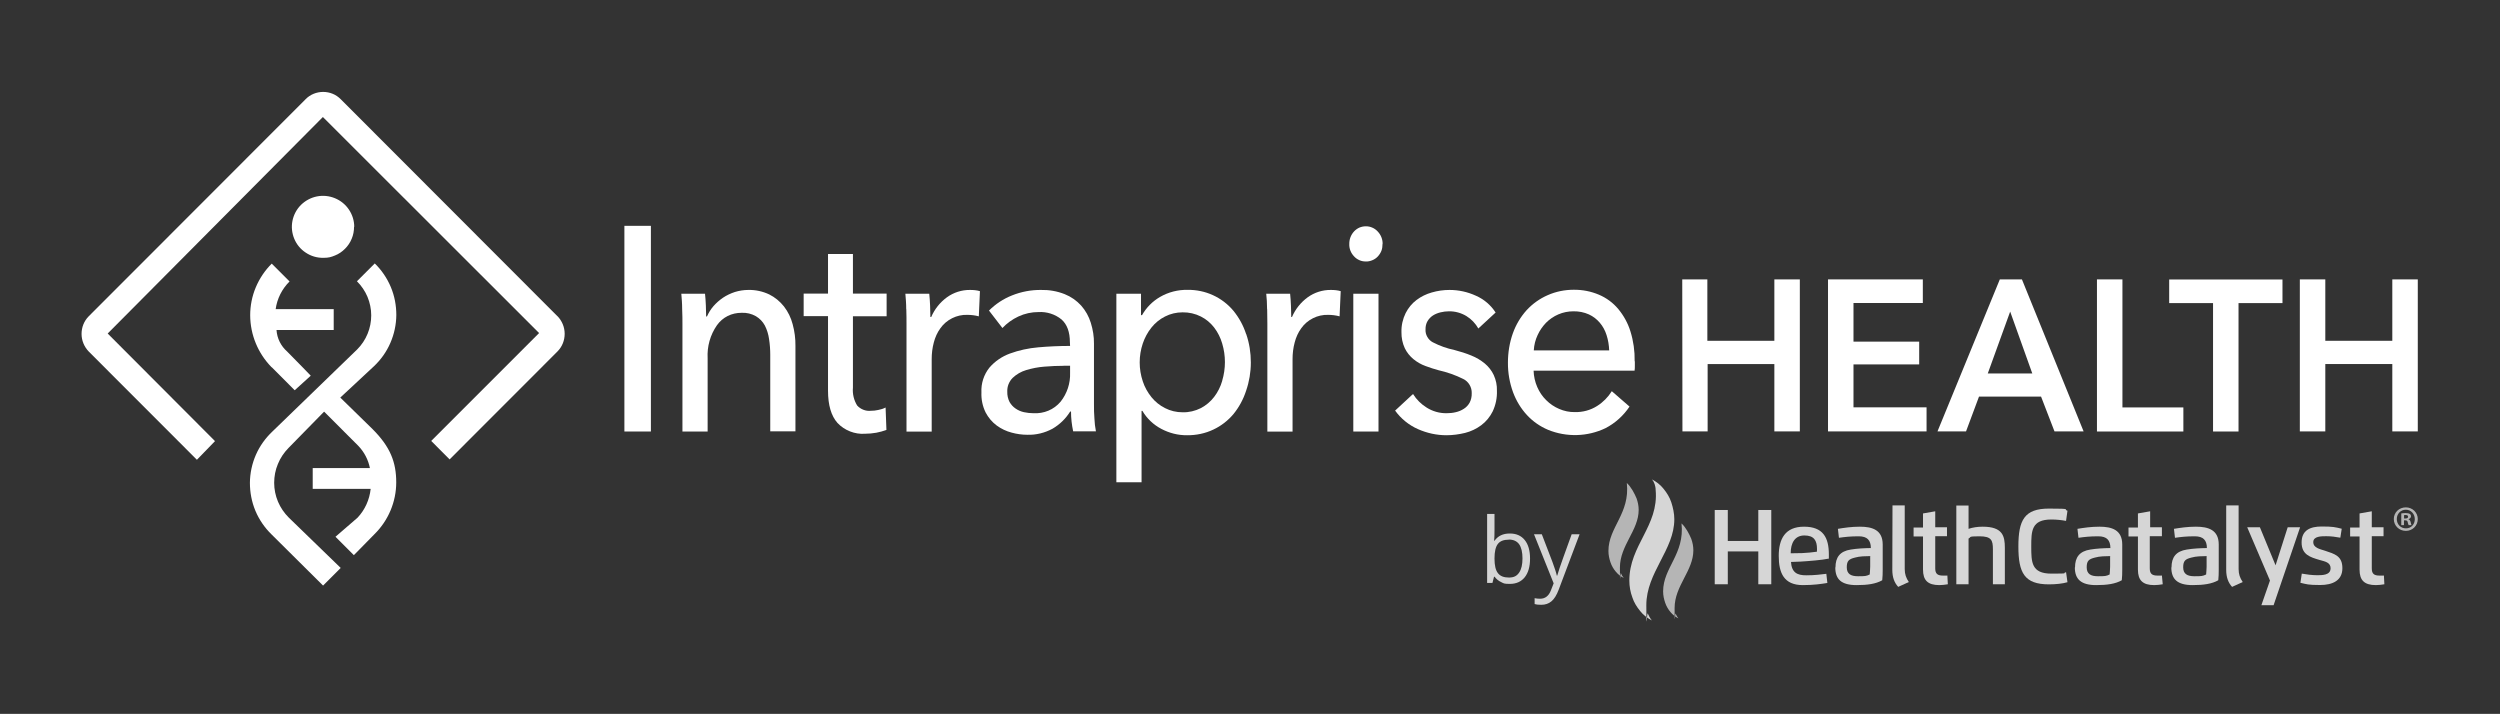 <svg width="2679" height="765" viewBox="0 0 2679 765" fill="none" xmlns="http://www.w3.org/2000/svg">
<rect x="0" y="0" width="2679" height="765" fill="#333333" stroke="none"/>
<path d="M597.4 338.9L365.1 106.3C362.6 103.8 359.7 101.8 356.5 100.5C353.3 99.2 349.8 98.5 346.3 98.5C342.8 98.5 339.3 99.2 336.1 100.5C332.9 101.8 329.9 103.8 327.5 106.3L95.1 338.9C90.1 343.9 87.4 350.7 87.4 357.8C87.4 364.9 90.2 371.6 95.1 376.7L211 492.7L230.4 472.7L115.4 357.4L346 125.4L577.7 356.9L462.1 472.5L481.8 492.3L597.4 376.6C602.4 371.6 605.1 364.8 605.1 357.7C605.1 350.6 602.3 343.9 597.4 338.8" fill="white"/>
<path d="M364.601 426.1L400.701 392.5C408.201 385.4 414.201 377 418.301 367.5C422.401 358.1 424.601 347.9 424.701 337.6C424.701 327.3 422.801 317.1 418.801 307.6C414.801 298.1 409.001 289.5 401.601 282.3L382.501 301.4C387.301 306.2 391.201 311.9 393.801 318.1C396.401 324.4 397.801 331.1 397.801 337.9C397.801 344.7 396.501 351.4 393.901 357.7C391.301 364 387.501 369.7 382.701 374.5L291.901 462.4C284.401 469.5 278.301 478 274.201 487.4C270.101 496.8 267.901 507 267.801 517.3C267.801 527.6 269.701 537.8 273.701 547.4C277.701 556.9 283.601 565.5 291.001 572.7L346.201 627.5L365.101 608.6L309.501 554.7C304.601 549.8 300.601 544 297.901 537.6C295.201 531.2 293.801 524.3 293.801 517.4C293.801 510.5 295.101 503.6 297.801 497.2C300.401 490.8 304.301 485 309.201 480L347.301 441.1C354.401 448.1 375.301 469.1 384.001 477.8C390.301 484.4 394.601 492.6 396.401 501.6H335.101V523.9H397.201C396.001 535.4 391.101 546.3 383.201 554.7L359.501 575.2L379.201 594.9L401.301 572.4C408.701 565.1 414.501 556.5 418.501 547C422.501 537.5 424.601 527.3 424.601 516.9C424.601 495.3 418.301 478.9 399.201 459.8L364.501 425.9L364.601 426.1ZM291.001 393.5C276.401 378.6 268.201 358.7 268.101 337.9C268.101 327.6 270.101 317.4 274.101 307.9C278.101 298.4 283.901 289.7 291.201 282.5L310.301 301.6C302.201 309.6 296.901 320.1 295.401 331.3H357.601V353.6H296.301C296.601 358 297.701 362.3 299.701 366.3C301.701 370.3 304.401 373.8 307.701 376.7C318.301 387.3 333.001 402.6 333.001 402.6L315.801 418.2L291.401 393.7" fill="white"/>
<path d="M379.601 243.1C379.601 236.5 377.601 230.1 373.901 224.6C370.201 219.1 365.001 214.9 358.901 212.4C352.801 209.9 346.101 209.2 339.601 210.5C333.101 211.8 327.201 215 322.501 219.6C317.801 224.3 314.701 230.2 313.401 236.6C312.101 243.1 312.801 249.7 315.301 255.8C317.801 261.9 322.101 267.1 327.601 270.7C333.101 274.4 339.501 276.3 346.101 276.3C352.701 276.3 354.801 275.4 358.901 273.8C363.001 272.2 366.601 269.7 369.701 266.6C372.801 263.5 375.301 259.8 376.901 255.8C378.601 251.8 379.401 247.4 379.401 243L379.601 243.1Z" fill="white"/>
<path d="M697.501 462.4H669.101V242H697.501V462.4Z" fill="white"/>
<path d="M755.501 314.8C755.901 318.5 756.201 322.7 756.401 327.4C756.601 332.1 756.701 336 756.701 339.1H757.601C759.401 335.1 761.701 331.3 764.601 328C767.601 324.6 771.001 321.6 774.801 319C778.701 316.4 783.001 314.4 787.501 312.9C792.101 311.5 797.001 310.7 801.801 310.7C809.601 310.5 817.301 312.2 824.301 315.5C830.501 318.6 835.801 323 840.101 328.4C844.501 334.1 847.601 340.5 849.401 347.4C851.501 355 852.501 362.9 852.401 370.7V462.2H825.401V380.3C825.401 374.6 825.001 368.9 824.101 363.2C823.401 358.2 821.901 353.3 819.601 348.8C817.401 344.7 814.101 341.3 810.101 338.9C805.401 336.2 800.001 334.9 794.601 335.2C789.501 335.2 784.401 336.3 779.801 338.6C775.201 340.9 771.301 344.3 768.301 348.5C761.101 358.8 757.601 371.3 758.301 383.9V462.4H731.301V346.6C731.301 342.6 731.301 337.6 731.001 331.3C731.001 325 730.501 319.6 730.101 314.8H755.501Z" fill="white"/>
<path d="M950.1 338.9H914V415.4C913.4 422.1 915 428.8 918.5 434.5C920.3 436.5 922.6 438.1 925.2 439.1C927.7 440.1 930.5 440.5 933.2 440.2C935.9 440.2 938.6 439.9 941.2 439.3C943.9 438.8 946.5 438 949 436.7L949.9 460.7C946.4 462 942.8 463 939.1 463.7C935.1 464.4 931 464.8 926.9 464.8C921.4 465.2 916 464.3 910.9 462.3C905.8 460.3 901.2 457.2 897.5 453.3C890.7 445.7 887.3 434.1 887.3 418.7V338.8H861.2V314.6H887.3V272.2H914V314.6H950.1V338.8V338.9Z" fill="white"/>
<path d="M971.1 331.3C971.1 325 970.6 319.6 970.2 314.8H995.8C996.2 318.5 996.5 322.9 996.7 327.7C996.9 332.6 997 336.7 997 339.7H997.9C1001.5 331.3 1007.3 324 1014.7 318.6C1021.9 313.4 1030.6 310.6 1039.5 310.7C1043.1 310.7 1046.7 311 1050.1 312L1048.9 339C1044.9 337.9 1040.7 337.4 1036.5 337.4C1030.9 337.2 1025.3 338.5 1020.3 341C1015.3 343.5 1010.9 347.2 1007.7 351.8C1004.4 356.3 1002.1 361.5 1000.7 366.9C999.1 372.8 998.4 378.8 998.4 384.9V462.5H971.4V346.7C971.4 342.7 971.4 337.7 971.2 331.4L971.1 331.3Z" fill="white"/>
<path d="M1146.5 366.8C1146.5 355.8 1143.5 347.6 1137.5 342.3C1130.6 336.7 1121.8 333.9 1112.9 334.4C1105.4 334.4 1098 336 1091.2 339.2C1084.8 342.2 1079 346.4 1074.2 351.5L1059.8 332.8C1066.8 325.8 1075.1 320.3 1084.4 316.6C1094.3 312.6 1104.9 310.6 1115.5 310.7C1124.2 310.5 1132.8 312 1140.9 315.2C1147.7 317.9 1153.7 322.1 1158.6 327.5C1163.3 332.8 1166.8 339.1 1168.9 345.9C1171.2 353.2 1172.4 360.8 1172.3 368.4V433C1172.3 438 1172.3 443.3 1172.8 448.7C1173 453.2 1173.5 457.7 1174.4 462.2H1150C1148.5 455.2 1147.7 448.1 1147.7 441H1146.8C1142.1 448.6 1135.6 454.9 1127.9 459.4C1119.6 463.9 1110.3 466.2 1100.9 465.9C1095.2 465.9 1089.6 465.1 1084.1 463.6C1078.3 462.1 1072.9 459.5 1068.1 456C1063.1 452.3 1059.1 447.5 1056.2 442C1052.9 435.3 1051.4 427.9 1051.7 420.5C1051.2 410.9 1054.3 401.4 1060.3 393.9C1066.2 387.1 1073.7 382 1082.1 378.9C1091.9 375.3 1102.2 373.1 1112.6 372.2C1123.9 371.2 1135.1 370.7 1146.7 370.7L1146.5 366.7V366.8ZM1139.9 392C1133.2 392 1126.4 392.3 1119.1 392.9C1112.5 393.4 1105.9 394.7 1099.6 396.6C1094.2 398.2 1089.2 401.1 1085.1 405C1083.2 406.9 1081.7 409.3 1080.7 411.8C1079.7 414.4 1079.3 417.1 1079.4 419.8C1079.3 423.6 1080.1 427.3 1081.8 430.7C1083.4 433.5 1085.6 436 1088.3 437.8C1091 439.7 1094.1 441 1097.3 441.7C1100.6 442.4 1104 442.8 1107.4 442.8C1112.9 443.1 1118.4 442.2 1123.4 440.1C1128.5 438 1132.9 434.7 1136.5 430.5C1143.5 421.7 1147.1 410.7 1146.7 399.5V391.9H1140L1139.9 392Z" fill="white"/>
<path d="M1357.8 331.3C1357.8 325 1357.4 319.6 1356.9 314.8H1382.5C1382.9 318.5 1383.2 322.9 1383.4 327.7C1383.6 332.6 1383.7 336.7 1383.7 339.7H1384.5C1388.1 331.3 1393.9 324 1401.3 318.6C1408.5 313.4 1417.2 310.6 1426.1 310.7C1429.7 310.7 1433.3 311 1436.7 312L1435.5 339C1431.5 337.9 1427.3 337.4 1423.2 337.4C1417.6 337.2 1412 338.5 1407 341C1402 343.5 1397.6 347.2 1394.4 351.8C1391.1 356.3 1388.8 361.5 1387.4 366.9C1385.8 372.8 1385.1 378.8 1385.1 384.9V462.5H1358.1V346.7C1358.1 342.7 1357.9 337.7 1357.9 331.4L1357.8 331.3Z" fill="white"/>
<path d="M1481.5 261.5C1481.5 264 1481.2 266.5 1480.3 268.8C1479.4 271.1 1478 273.2 1476.3 275C1474.7 276.7 1472.7 278 1470.5 278.9C1468.3 279.8 1466 280.3 1463.6 280.2C1461.2 280.2 1458.9 279.8 1456.7 278.8C1454.5 277.8 1452.6 276.5 1451 274.7C1449.3 272.9 1448 270.9 1447.1 268.6C1446.2 266.3 1445.8 263.9 1445.9 261.5C1445.8 256.5 1447.6 251.7 1451 248C1452.6 246.3 1454.5 244.9 1456.7 243.9C1458.9 243 1461.2 242.5 1463.6 242.5C1466 242.5 1468.3 242.9 1470.5 243.9C1472.7 244.8 1474.6 246.2 1476.3 248C1478 249.8 1479.4 251.9 1480.3 254.2C1481.2 256.5 1481.7 259 1481.6 261.4L1481.5 261.5ZM1477.2 462.4H1450.2V314.8H1477.2V462.4Z" fill="white"/>
<path d="M1584.3 352.2C1581.2 346.7 1576.8 342 1571.4 338.7C1565.8 335.3 1559.3 333.5 1552.7 333.6C1549.7 333.6 1546.6 334 1543.7 334.7C1540.8 335.4 1538 336.5 1535.5 338.1C1533.2 339.6 1531.2 341.7 1529.8 344C1528.2 346.7 1527.5 349.9 1527.6 353C1527.4 355.8 1528.1 358.6 1529.5 361C1530.9 363.5 1532.9 365.5 1535.4 366.8C1542.7 370.6 1550.6 373.4 1558.7 375.1C1564.8 376.7 1570.9 378.6 1576.7 381C1582 383.1 1586.8 386 1591.2 389.6C1595.2 393 1598.5 397.2 1600.7 401.9C1603.1 407.2 1604.3 412.9 1604.1 418.7C1604.4 426.3 1602.8 433.9 1599.6 440.8C1596.7 446.6 1592.6 451.7 1587.4 455.6C1582.2 459.5 1576.3 462.3 1570 463.9C1563.4 465.5 1556.7 466.4 1549.9 466.4C1539.5 466.4 1529.1 464.1 1519.6 459.9C1509.8 455.6 1501.3 448.7 1495 440L1514.2 422.2C1517.9 428.2 1523 433.2 1529 436.9C1535.3 440.8 1542.6 442.9 1550.1 442.8C1553.4 442.8 1556.8 442.5 1560 441.7C1563.1 441 1566 439.8 1568.6 438.1C1571.2 436.5 1573.3 434.2 1574.8 431.6C1576.5 428.4 1577.2 424.9 1577.1 421.3C1577.2 418.2 1576.4 415.1 1574.8 412.4C1573.2 409.7 1570.9 407.5 1568 406.1C1559.6 401.9 1550.7 398.8 1541.4 396.7C1536.9 395.5 1532.4 394 1527.5 392.2C1522.8 390.5 1518.5 388 1514.7 384.9C1510.8 381.7 1507.6 377.7 1505.4 373.2C1502.9 367.8 1501.7 361.9 1501.8 355.9C1501.6 348.8 1503.2 341.8 1506.3 335.5C1509.1 330 1513 325.2 1517.9 321.5C1522.8 317.8 1528.3 315.1 1534.3 313.4C1540.5 311.6 1546.9 310.7 1553.3 310.7C1563.1 310.7 1572.7 312.8 1581.6 316.9C1590.3 320.7 1597.6 327 1602.7 334.9L1584.1 352.1L1584.3 352.2Z" fill="white"/>
<path d="M1751.9 387.3V392.2C1751.9 393.9 1751.9 395.5 1751.6 397.2H1643.4C1643.6 403.2 1644.9 409.2 1647.3 414.7C1649.6 420 1652.8 424.8 1656.9 428.8C1660.9 432.8 1665.6 436 1670.8 438.2C1676.1 440.5 1681.8 441.7 1687.6 441.6C1696 441.8 1704.3 439.6 1711.4 435.1C1717.8 431.1 1723.2 425.6 1727.2 419.2L1746.2 435.7C1739.7 445.4 1730.9 453.4 1720.5 458.8C1710.9 463.4 1700.5 465.9 1689.9 466.2C1679.3 466.5 1668.7 464.6 1658.9 460.6C1650.4 457 1642.7 451.7 1636.4 444.9C1629.8 437.8 1624.8 429.5 1621.4 420.4C1617.7 410.2 1615.8 399.5 1615.9 388.6C1615.9 377.9 1617.6 367.2 1621.2 357.1C1624.5 347.9 1629.5 339.5 1636 332.3C1642.3 325.5 1650 320 1658.5 316.3C1667.3 312.4 1676.8 310.5 1686.4 310.5C1695.7 310.4 1704.9 312.2 1713.4 315.8C1721.4 319.2 1728.5 324.4 1734.1 331.1C1740 338.2 1744.5 346.4 1747.2 355.2C1750.4 365.5 1751.9 376.3 1751.7 387.1L1751.9 387.3ZM1724.4 375.5C1724.2 369.9 1723.3 364.4 1721.6 359.1C1720.1 354.3 1717.7 349.8 1714.4 345.9C1711.2 342.1 1707.2 339 1702.6 336.9C1697.4 334.6 1691.8 333.5 1686.1 333.6C1680.5 333.6 1675 334.7 1669.9 336.9C1665 339 1660.5 342.1 1656.7 345.9C1653 349.8 1649.9 354.2 1647.7 359.1C1645.3 364.2 1643.9 369.8 1643.6 375.5H1724.4Z" fill="white"/>
<path d="M1802.6 299.4H1829.6V365.2H1901.4V299.4H1928.7V462.3H1901.4V390.1H1829.9V462.3H1802.9L1802.7 299.4H1802.6Z" fill="white"/>
<path d="M1958.9 299.4H2060.5V324.7H1986.2V366.1H2056.6V390.5H1986.2V436.5H2064.5V462.3H1958.9V299.4Z" fill="white"/>
<path d="M2143.1 299.4H2166.7L2232.8 462.3H2201.6L2187.2 425H2120.7L2106.8 462.3H2076.2L2143 299.4H2143.1ZM2177.8 400.2L2154.1 333.9L2130.1 400.2H2177.8Z" fill="white"/>
<path d="M2247.1 299.4H2274.4V436.6H2339.7V462.4H2247.1V299.5V299.4Z" fill="white"/>
<path d="M2371.6 324.8H2324.5V299.5H2445.9V324.8H2398.8V462.4H2371.5V324.8H2371.6Z" fill="white"/>
<path d="M2464.5 299.4H2491.8V365.2H2563.6V299.4H2590.9V462.3H2563.6V390.1H2491.8V462.3H2464.5V299.4Z" fill="white"/>
<path d="M1335.3 357.9C1332.4 348.9 1327.8 340.5 1321.8 333.1C1315.8 325.9 1308.3 320.2 1299.8 316.3C1291.3 312.4 1282 310.5 1272.7 310.6C1262.3 310.4 1252.1 313 1243.1 318.2C1235 322.9 1228.4 329.6 1223.8 337.7H1222.7V314.8H1196.3V516.8H1223.3V440.3H1224.2C1229 448.5 1236.1 455.2 1244.5 459.6C1253 464.1 1262.4 466.5 1272 466.4C1281.8 466.5 1291.5 464.5 1300.3 460.3C1308.6 456.4 1315.9 450.7 1321.8 443.7C1327.8 436.3 1332.4 427.8 1335.3 418.8C1338.7 409 1340.4 398.7 1340.4 388.4C1340.4 378 1338.8 367.7 1335.4 357.9H1335.3ZM1309.7 408.2C1307.9 414.4 1305 420.2 1301.1 425.3C1297.3 430.3 1292.4 434.4 1286.9 437.3C1280.8 440.4 1274 442 1267.2 441.8C1260.7 441.8 1254.2 440.3 1248.4 437.3C1242.8 434.5 1237.9 430.5 1233.9 425.6C1229.8 420.5 1226.6 414.8 1224.6 408.6C1220.2 395.5 1220.2 381.2 1224.6 368.1C1226.7 361.9 1229.8 356.1 1233.9 351C1237.8 346.1 1242.8 342 1248.4 339.2C1254.2 336.2 1260.7 334.7 1267.2 334.7C1274 334.6 1280.8 336.1 1286.9 339.2C1292.5 342 1297.3 346.1 1301.1 351C1305 356.1 1307.9 361.9 1309.7 368.1C1313.6 381.1 1313.6 394.9 1309.7 408V408.2Z" fill="white"/>
<g opacity="0.8">
<path d="M1617.9 571.7C1624.8 571.7 1630.1 574 1633.9 578.7C1637.7 583.4 1639.6 590 1639.6 598.6C1639.6 607.2 1637.7 613.8 1633.9 618.6C1630.1 623.3 1624.8 625.7 1618 625.7C1611.2 625.7 1611.5 625.1 1608.7 623.8C1605.9 622.5 1603.5 620.6 1601.6 618H1601L1599.3 624.7H1593.6V550.7H1601.5V568.7C1601.5 572.7 1601.4 576.3 1601.1 579.5H1601.5C1605.2 574.3 1610.6 571.7 1617.9 571.7ZM1616.8 578.3C1611.4 578.3 1607.5 579.8 1605.1 582.9C1602.7 586 1601.5 591.2 1601.5 598.5C1601.5 605.8 1602.7 611.1 1605.2 614.2C1607.6 617.4 1611.6 618.9 1617 618.9C1622.4 618.9 1625.5 617.1 1627.9 613.6C1630.3 610.1 1631.5 605 1631.5 598.4C1631.5 591.8 1630.3 586.6 1627.9 583.2C1625.5 579.9 1621.8 578.2 1616.9 578.2L1616.8 578.3Z" fill="white"/>
<path d="M1643.7 572.5H1652.2L1663.6 602.2C1666.1 609 1667.7 613.9 1668.3 616.9H1668.7C1669.1 615.3 1670 612.5 1671.3 608.6C1672.6 604.7 1676.9 592.6 1684.2 572.5H1692.7L1670.3 631.9C1668.1 637.8 1665.5 641.9 1662.5 644.4C1659.5 646.9 1655.9 648.1 1651.6 648.1C1647.3 648.1 1646.8 647.8 1644.5 647.3V641C1646.2 641.4 1648.2 641.6 1650.4 641.6C1655.8 641.6 1659.7 638.6 1662 632.5L1664.9 625.1L1643.9 572.7L1643.7 572.5Z" fill="white"/>
<g opacity="0.8">
<path d="M2590.9 556.2C2590.9 563.3 2585.3 568.9 2578.1 568.9C2570.9 568.9 2565.2 563.3 2565.2 556.2C2565.2 549.1 2570.9 543.7 2578.1 543.7C2585.3 543.7 2590.9 549.3 2590.9 556.2ZM2568.4 556.2C2568.4 561.8 2572.5 566.2 2578.2 566.2C2583.9 566.2 2587.7 561.8 2587.7 556.3C2587.7 550.8 2583.7 546.2 2578.1 546.2C2572.5 546.2 2568.4 550.7 2568.4 556.2ZM2576.1 562.7H2573.2V550.2C2574.3 550 2575.9 549.8 2578 549.8C2580.1 549.8 2581.4 550.2 2582.4 550.7C2583.1 551.2 2583.6 552.2 2583.6 553.4C2583.6 554.6 2582.5 555.8 2581 556.3V556.5C2582.2 557 2582.9 557.9 2583.3 559.6C2583.7 561.5 2583.9 562.3 2584.2 562.7H2581.1C2580.7 562.2 2580.5 561.1 2580.1 559.6C2579.9 558.2 2579.1 557.6 2577.5 557.6H2576.1V562.6V562.7ZM2576.2 555.6H2577.6C2579.2 555.6 2580.5 555.1 2580.5 553.8C2580.5 552.5 2579.7 551.9 2577.8 551.9C2575.9 551.9 2576.5 551.9 2576.2 552.1V555.7V555.6Z" fill="white"/>
</g>
<path d="M1770 664.8C1765.4 662.4 1761 659.1 1757.6 654.8C1754.1 650.5 1751 645.7 1749.2 640.1C1747.1 634.5 1746 628.3 1746 622.1C1746 584.2 1777.7 563.5 1774.2 525.1C1774.2 522.8 1773.7 520.7 1773.1 518.8C1772.4 516.7 1771.4 515 1770.2 513.7C1774.8 516.1 1779.2 519.4 1782.6 523.7C1786.1 528 1789.2 532.8 1791 538.4C1792.8 544 1794.2 550.2 1794.2 556.4C1794.2 589.2 1764.2 613.4 1764.2 648.5C1764.2 683.6 1764.8 654.8 1765.8 657.5C1767 660.1 1768.2 662.6 1770.1 664.8" fill="white"/>
<path d="M1884.2 626.1V590.9H1851.5V626.1H1837.5V546.5H1851.5V579.7H1884.2V546.5H1898.1V626.1H1884.2Z" fill="white"/>
<path d="M1919.2 602C1919.9 613.7 1926 616.5 1935.5 616.5C1945 616.5 1951.1 615.6 1957.1 614.9L1958.2 624.7C1951.5 625.8 1943.5 627 1931.9 627C1911.5 627 1906.1 613.8 1906.1 595.7C1906.1 577.6 1912.9 564.4 1933.2 564.4C1953.5 564.4 1959.8 575.9 1959.8 594.2C1959.8 612.5 1959.8 597.1 1959.7 598.6C1952.9 600.1 1938.2 601.3 1929.5 601.8L1919 602.2L1919.2 602ZM1931.2 592.7C1935.6 592.6 1942.8 591.8 1947 591.2C1947 590.3 1947.1 589.3 1947.1 588.3C1947.1 579.1 1943.8 573.8 1933.6 573.8C1923.4 573.8 1918.9 581.8 1918.9 592.9L1931.2 592.7Z" fill="white"/>
<path d="M1966.9 608C1966.9 597.3 1971.6 590.7 1983.3 588.9C1990 587.8 1997.3 587.4 2004.8 587.3C2004.8 578.9 2000.9 574.7 1991.8 574.7C1982.7 574.7 1977 575.4 1970.6 576.3L1969.5 566.7C1976.2 565.6 1984 564.4 1993.1 564.4C2006.4 564.4 2017.5 567.9 2017.5 583.5V610.6C2017.5 614.6 2017.4 618.1 2017 621.8C2010.2 625.7 2001.2 627 1989.6 627C1972.9 627 1966.7 620.6 1966.7 608M2004.5 595.9C1999.3 596 1992.9 596 1987.8 597.5C1981.5 599.1 1979 600.8 1979 607.9C1979 615 1983.3 617.5 1991 617.5C1998.7 617.5 1999.9 617.4 2003.6 615.6C2003.7 613.2 2004.1 610.4 2004.1 607.3V596H2004.3L2004.5 595.9Z" fill="white"/>
<path d="M2028 541.6H2041.1V609.8C2041.1 615.4 2042.6 619.4 2045.5 623.7L2034.1 628.9C2030.1 624.5 2027.8 618.9 2027.8 610.6L2028 541.7V541.6Z" fill="white"/>
<path d="M2087.3 626.1C2084.4 626.6 2080.9 627 2078.2 627C2065.8 627 2060.7 621.8 2060.7 610.4V574.9H2050.6V565.3H2060.7V550.2L2073.8 547.9V565H2086.4V574.6H2073.8V609.1C2073.8 614.8 2076.2 616.8 2082.1 616.8C2088 616.8 2085.3 616.8 2086.8 616.7L2087.3 626.2V626.1Z" fill="white"/>
<path d="M2148.7 626.1H2135.6V588.6C2135.6 578.8 2133.9 574.7 2121.1 574.7C2108.3 574.7 2112.8 575.6 2109.5 577.1V626.1H2096.4V541.7H2109.5V566.7C2113.9 565.2 2119.1 564.4 2124.6 564.4C2146.1 564.4 2148.4 574.4 2148.4 587.1V626.1H2148.6H2148.7Z" fill="white"/>
<path d="M2214 558.2C2209.1 557.3 2203.9 556.7 2198.2 556.7C2176.8 556.7 2176.7 569.1 2176.7 585.7C2176.7 602.3 2176.8 614.7 2198.2 614.7C2219.6 614.7 2208.9 614.2 2214 613.2L2215.5 623.9C2210.4 625.4 2203.2 626.2 2195.6 626.2C2169.3 626.2 2162.9 613.8 2162.9 585.6C2162.9 557.4 2169.3 545 2195.6 545C2221.9 545 2210.4 545.9 2215.5 547.3L2214 558V558.2Z" fill="white"/>
<path d="M2223.6 608C2223.6 597.3 2228.3 590.7 2240 588.9C2246.7 587.8 2254 587.4 2261.5 587.3C2261.5 578.9 2257.6 574.7 2248.5 574.7C2239.4 574.7 2233.7 575.4 2227.3 576.3L2226.2 566.7C2232.9 565.6 2240.7 564.4 2249.8 564.4C2263.1 564.4 2274.2 567.9 2274.2 583.5V610.6C2274.2 614.6 2274.1 618.1 2273.7 621.8C2266.9 625.7 2257.9 627 2246.3 627C2229.9 627 2223.4 620.6 2223.4 608M2261.6 595.9C2256.4 596 2250 596 2244.9 597.5C2238.6 599.1 2236.1 600.8 2236.1 607.9C2236.1 615 2240.4 617.5 2248.1 617.5C2255.8 617.5 2257 617.4 2260.7 615.6C2260.8 613.2 2261.2 610.4 2261.2 607.3V596H2261.4L2261.6 595.9Z" fill="white"/>
<path d="M2317.6 626.1C2314.7 626.6 2311.2 627 2308.5 627C2296.1 627 2291 621.8 2291 610.4V574.9H2280.9V565.3H2291V550.2L2304.1 547.9V565H2316.7V574.6H2303.7V609.1C2303.7 614.8 2306.1 616.8 2312 616.8C2317.9 616.8 2315.2 616.8 2316.7 616.7L2317.6 626.2V626.1Z" fill="white"/>
<path d="M2327 608C2327 597.3 2331.7 590.7 2343.4 588.9C2350.1 587.8 2357.4 587.4 2364.9 587.3C2364.9 578.9 2361 574.7 2351.9 574.7C2342.8 574.7 2337.1 575.4 2330.7 576.3L2329.6 566.7C2336.3 565.6 2344.1 564.4 2353.2 564.4C2366.5 564.4 2377.6 567.9 2377.6 583.5V610.6C2377.6 614.6 2377.5 618.1 2377.1 621.8C2370.3 625.7 2361.3 627 2349.7 627C2333.2 627 2326.8 620.6 2326.8 608M2365 595.9C2359.8 596 2353.4 596 2348.3 597.5C2342 599.1 2339.5 600.8 2339.5 607.9C2339.5 615 2343.8 617.5 2351.5 617.5C2359.2 617.5 2360.4 617.4 2364.1 615.6C2364.2 613.2 2364.6 610.4 2364.6 607.3V596H2364.8L2365 595.9Z" fill="white"/>
<path d="M2385.8 541.6H2398.9V609.8C2398.9 615.4 2400.4 619.4 2403.3 623.7L2391.9 628.9C2387.9 624.5 2385.6 618.9 2385.6 610.6V541.7H2385.8V541.6Z" fill="white"/>
<path d="M2438.5 605.8L2451.5 565H2464.8L2436.4 648.5H2423.3L2432.5 622.1L2408.1 565H2421.7L2438.5 605.8Z" fill="white"/>
<path d="M2497.5 609.2C2497.5 602.4 2491.2 601.7 2485.5 600C2475.7 597.1 2466.4 594.4 2466.4 581.3C2466.4 568.2 2475.6 564.2 2487.9 564.2C2500.2 564.2 2502.4 564.9 2509.4 566.6L2507.9 576.2C2503.2 575.3 2498.1 574.6 2492.8 574.6C2487.5 574.6 2478.9 574.6 2478.9 580.9C2478.9 587.2 2486.2 588.4 2491.3 590.1C2501.8 593.6 2510.1 595.7 2510.1 608.9C2510.1 622.1 2499.6 626.9 2486.3 626.9C2473 626.9 2471.6 626 2465.1 624.5L2466.6 614.7C2471.3 615.6 2478 616.4 2482.9 616.4C2487.8 616.4 2497.4 616.6 2497.4 609.2" fill="white"/>
<path d="M2555.1 626.1C2552.2 626.6 2548.7 627 2546 627C2533.6 627 2528.5 621.8 2528.5 610.4V574.9H2518.4V565.3H2528.5V550.2L2541.6 547.9V565H2554.2V574.6H2541.6V609.1C2541.6 614.8 2544 616.8 2549.9 616.8C2555.8 616.8 2553.1 616.8 2554.6 616.7L2555.1 626.2V626.1Z" fill="white"/>
<path opacity="0.8" d="M1798.5 662.6C1795.3 661 1792.4 658.7 1790.1 655.9C1787.7 653.1 1785.7 649.7 1784.4 645.9C1783.1 642.1 1782.2 638.1 1782.2 633.7C1782.2 608.2 1805.5 593.7 1801.9 560.9C1806.4 564.9 1810.2 572.2 1812.4 577.5C1813.7 581.3 1814.6 585.3 1814.6 589.7C1814.6 611.7 1794.5 627.7 1794.5 651.5C1794.5 675.3 1794.9 655.8 1795.6 657.6C1796.3 659.5 1797.4 661.1 1798.5 662.5" fill="white"/>
<path opacity="0.8" d="M1739.9 619.3C1736.7 617.7 1733.8 615.4 1731.5 612.6C1729.1 609.8 1727.1 606.4 1725.8 602.6C1724.5 598.8 1723.6 594.8 1723.6 590.4C1723.6 564.9 1746.9 550.4 1743.3 517.6C1747.8 521.6 1751.6 528.9 1753.8 534.2C1755.1 538 1756 542 1756 546.4C1756 568.4 1735.9 584.4 1735.9 608.2C1735.9 632 1736.3 612.5 1737 614.3C1737.7 616.1 1738.7 617.8 1739.9 619.2" fill="white"/>
</g>
</svg>
